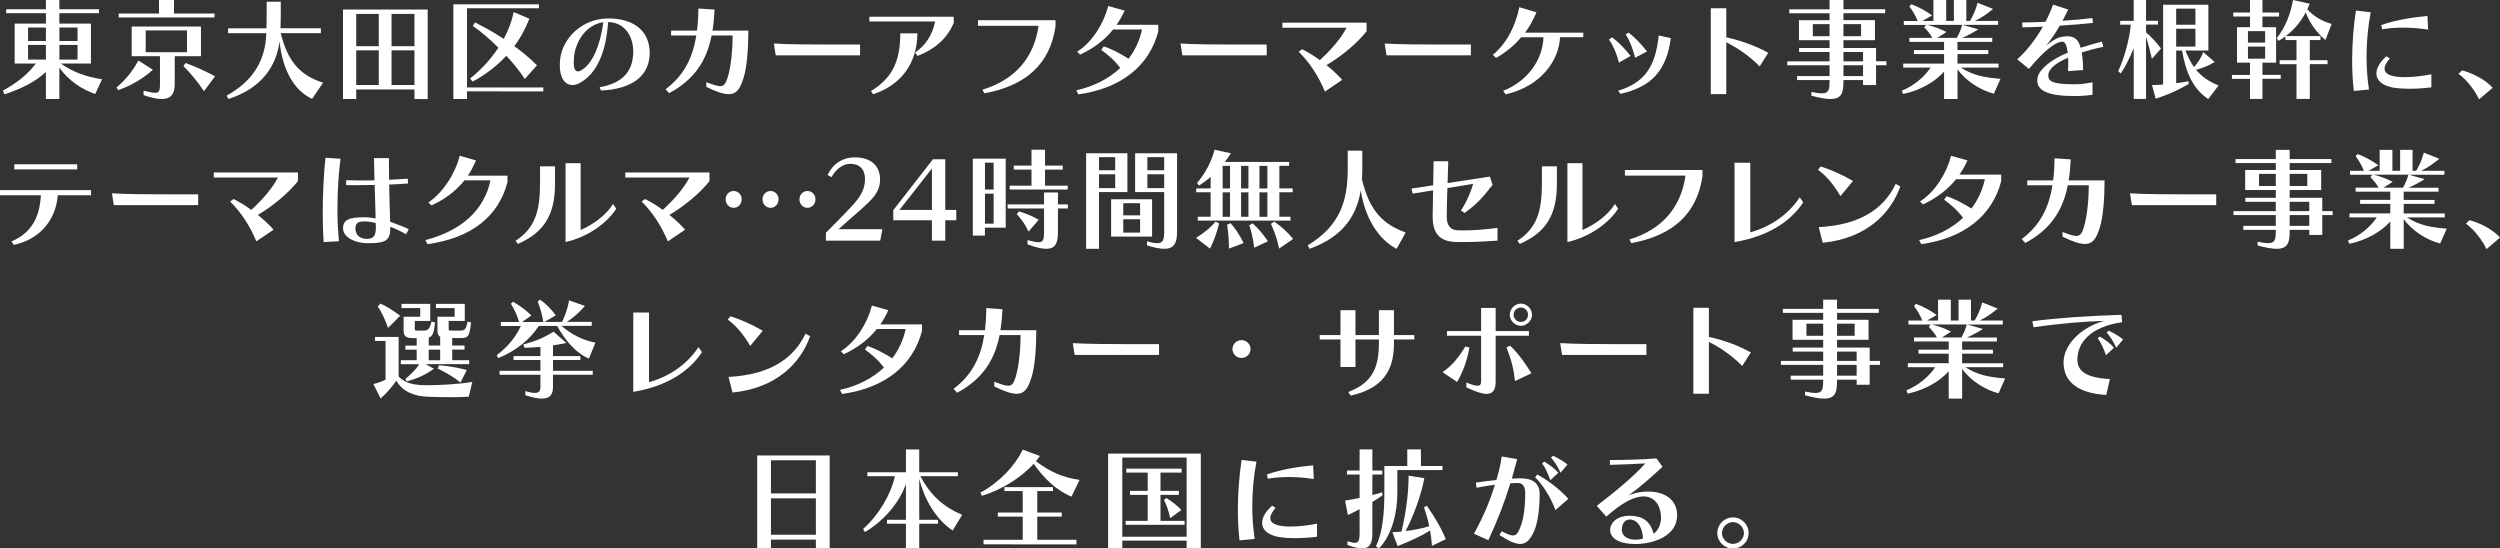 <?xml version="1.0" encoding="UTF-8"?> <svg xmlns="http://www.w3.org/2000/svg" id="_レイヤー_1" data-name="レイヤー 1" viewBox="0 0 567.43 124.49"><rect x="0" y="0" width="567.43" height="124.49" fill="#333333" stroke="none"/><defs><style> .cls-1 { fill: #fff; } </style></defs><path class="cls-1" d="M21.62,21.34c-3.25-1.12-6.07-3.12-8.15-5.97v7.1h-3.05v-6.12c-2.45,2.2-5.22,3.65-9.4,5.07l-.35-.85c3.5-1.97,5.5-3.6,7.47-6.15H3.33V5.35h7.1v-2.35H1.4v-.9h9.02V0h3.05v2.1h9v.9h-9v2.35h7.17v9.07h-6.85c2.95,2.05,5.87,3.02,9.37,3.57l-1.55,3.35ZM10.42,6.25h-4.05v3.05h4.05v-3.05ZM10.42,10.2h-4.05v3.32h4.05v-3.32ZM17.6,6.25h-4.12v3.05h4.12v-3.05ZM17.6,10.2h-4.12v3.32h4.12v-3.32Z"></path><path class="cls-1" d="M26.44,19.85c2.12-1.77,3.72-3.8,4.97-6.12l3.28,2.1c-2.17,2-5.15,3.72-7.87,4.62l-.38-.6ZM26.94,3.97v-.9h9.15V0h3.4v3.07h9.2v.9h-21.74ZM39.66,12.75v6.3c0,2.12-.72,3.42-2.95,3.42-1.02,0-2.37-.27-4.12-.88v-1.02c1.22.3,2.05.5,2.6.5,1.05,0,1.12-.65,1.12-2.17v-6.15h-6.42v-6.72h15.72v6.72h-5.95ZM42.44,6.9h-9.37v4.95h9.37v-4.95ZM46.29,20.7c-1.3-2-3-4.05-4.65-5.7l.48-.7c2.37.87,4.62,1.9,6.7,3.02l-2.52,3.37Z"></path><path class="cls-1" d="M70.82,22.44c-4.2-1.97-6.7-6.72-7.37-13.02-.7,5.37-3.85,10.55-11.6,13.05l-.4-.77c6.47-3.57,8.8-8.47,9-14.17h-8.67v-1.1h8.7c.02-.77.05-2.3.05-4.42V.4h3.2v1.52c0,2.15-.02,3.72-.07,4.5h9.17v1.1h-9.12c1.6,6.45,4.42,9.6,9.62,11.25l-2.5,3.67Z"></path><path class="cls-1" d="M94.07,22.47v-2.17h-13.22v2.17h-3V2.17h19.22v20.32l-3-.02ZM85.97,3.17h-5.12v7.32h5.12V3.17ZM85.97,11.42h-5.12v7.87h5.12v-7.87ZM94.07,3.17h-5.2v7.32h5.2V3.17ZM94.07,11.42h-5.2v7.87h5.2v-7.87Z"></path><path class="cls-1" d="M106,20.72v1.75h-3.1V.98h19.42v.9h-16.32v17.97h17.32v.9l-17.32-.02ZM119.12,17.92c-1.22-1.85-2.77-3.75-4.2-5.25-2.17,2.32-4.85,4.37-7.65,5.85l-.58-.7c2.37-1.85,4.75-4.4,6.42-7-1.87-1.88-3.92-3.67-5.8-4.92l.5-.8c1.95.95,4.5,2.37,6.52,3.72,1.05-1.9,1.77-3.82,2.27-6.07l3.55,1.5c-.82,2.07-1.92,4.25-3.42,6.22,1.7,1.22,3.72,2.9,5.15,4.35l-2.77,3.1Z"></path><path class="cls-1" d="M136.1,19.8c5.07-.88,7.37-3.45,7.6-7.42,0-.2.03-.4.03-.6,0-4.3-2.6-6.77-5.7-6.77-.5,6.85-2.47,11.42-6.17,13.67-.67.43-1.35.62-1.95.62-1.62,0-2.85-1.5-2.85-4.47,0-.45.03-.92.08-1.42.52-4.7,4.97-9.22,10.92-9.22s9.4,2.97,9.4,7.82c0,.18-.02.38-.02.58-.28,4.87-4.27,7.67-11.05,7.95l-.27-.72ZM130.3,12.87c-.05.5-.08.95-.08,1.32,0,1.4.35,2.02.95,2.02.3,0,.65-.17,1.07-.45,2.22-1.52,3.95-5.2,4.7-10.72-3.95.57-6.27,4.35-6.65,7.82Z"></path><path class="cls-1" d="M160.33,18.65c1.5.57,2.45.9,3.12.9.92,0,1.3-.62,1.72-2,.8-2.55,1.12-6.72,1.12-9.5h-4.77c-1.1,5.6-3.8,9.97-9.65,13.1l-.8-.9c4.25-3.15,6.2-7.3,6.97-12.2h-5.72v-1.1h5.87c.23-1.6.3-3.27.33-5.02l3.67.25c-.08,1.67-.23,3.27-.48,4.77h8.15c0,4.07-.33,8.35-1.1,10.75-.75,2.3-1.45,3.67-3.37,3.67-1.18,0-2.78-.52-5.07-1.65v-1.07Z"></path><path class="cls-1" d="M176.07,12.55l-.43-2.67c3.22.2,8.27.23,13,.23h6.57v2.45h-19.14Z"></path><path class="cls-1" d="M207.69,11.92c2.38-1.57,4-4.1,4.55-7.05h-14.92v-1.07h19.15l.02,1.35c-1.55,3.67-4.3,6-8.22,7.55l-.57-.77ZM197.67,20.67c4.95-2.97,6.67-6.95,6.67-13.1h3.88c-.03,6.67-3.6,11.72-10.05,13.82l-.5-.73Z"></path><path class="cls-1" d="M223,20.35c7.42-2.27,11.7-7.25,12.72-14.5h-13.75v-1.27h17.6v1.45c-1.25,8.42-6.6,13.4-16.15,15.15l-.43-.82Z"></path><path class="cls-1" d="M262.9,7.1c-2.02,7.85-8.42,12.97-18.14,14.32l-.47-.92c4.12-.92,7.47-2.72,9.97-5.07-1.3-1.75-2.87-3.07-4.3-4.1l.55-.8c1.95.62,3.77,1.65,5.65,2.8,1.5-1.97,2.53-4.22,3.05-6.65h-6.55c-1.85,2.32-4.45,4.32-7.5,5.72l-.67-.67c3.52-2.27,6.02-6.42,7.05-10.37l3.72,1.05c-.55,1.2-1.08,2.15-1.83,3.22h9.47v1.48Z"></path><path class="cls-1" d="M268.36,12.55l-.42-2.67c3.22.2,8.27.23,13,.23h6.57v2.45h-19.15Z"></path><path class="cls-1" d="M300.72,20.79c-1.5-3.6-3.42-6.52-5.95-9.05l.78-.57c1.35.67,2.72,1.52,4.02,2.47,2.6-2.37,4.82-4.95,6.05-7.35h-14.55v-1.15h19.1v1.97c-2.27,2.85-5.75,5.7-9.1,7.67,1.35,1.07,2.57,2.22,3.57,3.35l-3.92,2.65Z"></path><path class="cls-1" d="M314.7,12.55l-.42-2.67c3.22.2,8.27.23,13,.23h6.57v2.45h-19.15Z"></path><path class="cls-1" d="M354.08,8.45c-.2,5.15-4.22,11.12-12.35,12.97l-.55-.8c5.37-2.15,8.95-6.8,9.15-12.17h-5.07c-1.57,1.87-3.3,3.32-5.7,4.7l-.72-.72c3.2-2.6,5.17-6.67,6-10.8l3.9,1.17c-.75,1.67-1.55,3.25-2.6,4.62h13.22v1.02h-5.27Z"></path><path class="cls-1" d="M367.46,14.22c-.52-2.1-1.3-3.85-2.25-5.25l.67-.5c1.72,1.27,2.82,2.52,4.22,4.22l-2.65,1.52ZM367.26,20.6c5.9-1.8,8.5-5.37,9.22-12.55l2.75.6c-.97,7.45-4.45,11.07-11.42,12.65l-.55-.7ZM371.13,13.1c-.55-2.1-1.2-3.87-2.15-5.27l.65-.45c1.7,1.32,2.85,2.62,4.2,4.3l-2.7,1.42Z"></path><path class="cls-1" d="M399.39,15.07c-2.42-2.47-5.17-4.27-7.57-5.47v11.77h-3.52V1.87h3.52v6.6c3.37.77,6.32,1.77,9.52,3.52l-1.95,3.07Z"></path><path class="cls-1" d="M422.86,19.32v-1.15h-4.45v.25c0,2.52-.32,4.05-2.95,4.05-1.05,0-2.45-.25-4.32-.75v-.85c1.02.2,1.77.32,2.37.32,1.55,0,1.75-.8,1.75-2.77v-.25h-7.37v-.9h7.37v-2.45h-9.6v-.9h9.6v-2.12h-6.92v-.9h6.92v-1.77h-6.95v-4.55h6.95v-1.57h-9.15v-.9h9.15V0h3.15v2.1h9.47v.9h-9.47v1.57h7.15v4.55h-7.15v1.77h7.4v3.02h2.35v.9h-2.35v4.5h-2.95ZM415.26,5.47h-3.8v2.75h3.8v-2.75ZM422.41,5.47h-4v2.75h4v-2.75ZM422.86,11.8h-4.45v2.12h4.45v-2.12ZM422.86,14.82h-4.45v2.45h4.45v-2.45Z"></path><path class="cls-1" d="M452.57,21.27c-2.97-.75-6.4-2.87-8.27-5.55v6.75h-3.05v-6.2c-2.07,2.32-5.47,4.27-9.3,5.07l-.3-.75c2.72-1.1,5.07-3.07,6.55-5.25h-6.22v-.9h9.27v-2.17h-6.85v-.9h6.85v-1.87h-7.87v-.9h5.2c-.45-.85-1.08-1.6-1.85-2.42l.45-.52h-5.07v-.9h3.15c-.42-1.1-1.2-2.42-1.88-3.3l.43-.5c1.65.6,3.4,1.57,4.72,2.55l-2.2,1.25h2.5V0h2.9v4.75h1.75V0h2.82v4.75h.83c.77-1.3,1.32-2.55,1.72-4.12l3.52,1.4c-1.33,1.1-2.7,2.07-4.12,2.72h5.27v.9h-8.05l3.55,1c-1.12.73-2.5,1.47-3.65,1.95h6.82v.9h-7.9v1.87h7v.9h-7v2.17h9.32v.9h-8.57c2.87,1.82,5.4,2.25,9.02,2.55l-1.5,3.37ZM437.43,5.65c1.7.42,2.97.92,4.37,1.62l-2.08,1.32h4.42c.55-.97.95-1.92,1.22-2.95h-7.95Z"></path><path class="cls-1" d="M474.98,21.5c-1.38.2-2.5.3-4.22.3-6.1,0-8.35-1.32-8.35-3.5,0-.27.05-.55.1-.83.38-1.77,3.17-4.05,6.82-5.52-.28-1.82-.62-2.5-1.3-2.5-.08,0-.15,0-.22.02-1.5.27-3.92,2.1-7.3,6.17l-2.65-2.17c2.05-1.82,4.15-4.47,5.82-7.42-1.9.1-3.57.15-4.65.15l-.05-1.1h.47c1.17,0,2.9-.08,4.82-.15.67-1.27,1.25-2.57,1.72-3.9l3.45,1.12c-.45.9-.88,1.75-1.3,2.55,2.57-.18,5.07-.4,6.77-.62l.12,1.1c-1.92.23-4.75.45-7.52.62-.95,1.65-1.92,3.12-3.1,4.55,1.15-1,2.38-1.77,3.38-1.97.52-.1,1.02-.17,1.45-.17,1.6,0,2.55.77,3,2.62,1.35-.43,3.27-1,4.82-1.42l.35,1.2c-1.65.32-3.57.85-4.9,1.27.15,1.07.3,2.27.3,4l-3.42.25c.02-.72.05-1.35.05-1.92,0-.4-.03-.77-.03-1.12-2.75,1.12-4.5,2.57-4.5,4,0,1.27.8,2.02,5.77,2.02,1.62,0,2.75-.15,4.27-.45v2.82Z"></path><path class="cls-1" d="M484.3,22.47v-11.55c-.88,2.15-1.9,4.25-2.95,5.75l-.58-.5c1.4-3,2.55-7.22,2.87-10.57h-2.42v-.87h3.07V0h2.8v4.72h2.72v.87h-2.72v1.75c1.17,1.02,2.33,2.22,3.4,3.67l-2.07,2.35c-.45-2.02-.85-3.57-1.33-4.95v14.05h-2.8ZM501.23,22.49c-3.52-2.3-5.15-6.17-5.95-11.02h-1.35v7.42c.9-.12,1.8-.25,2.77-.45l.08.62c-2.5,1.47-4.75,2.45-7.5,3.35l-.83-3.1c.88,0,1.7-.07,2.52-.12V1.07h10.27v10.4h-5.22c.58,1.45,1.2,2.67,1.95,3.75.95-1.02,1.62-2.15,2.12-3.4l2.57,2.25c-1.32.85-2.75,1.37-4.22,1.77,1.3,1.55,2.92,2.7,5.12,3.55l-2.35,3.1ZM498.3,1.97h-4.37v3.65h4.37V1.97ZM498.3,6.52h-4.37v4.05h4.37v-4.05Z"></path><path class="cls-1" d="M510.69,22.47v-4.57h-4.1v-.9h4.1v-2.77h-2.95V6.17h2.95v-2.42h-3.8v-.9h3.8V0h2.82v2.85h3.77v.9h-3.77v2.42h3.1v8.05h-3.1v2.77h4.15v.9h-4.15v4.57h-2.82ZM514.12,7.07h-3.9v2.6h3.9v-2.6ZM514.12,10.57h-3.9v2.75h3.9v-2.75ZM521.24,22.47v-7.9h-3.82v-.9h3.82v-4.57h-2.52v-.85c-.48.38-1,.73-1.55,1.02l-.42-.6c2-2.5,3.17-5.6,3.7-8.67l3.8.85c-.17.42-.35.85-.55,1.27,1.6,1.72,3.2,2.6,5.52,3.32l-1.42,3.65c-2.17-1.88-3.57-3.92-4.47-6.27-1.12,2.12-2.6,3.92-4.52,5.37h7.87v.9h-2.42v4.57h4.02v.9h-4.02v7.9h-3Z"></path><path class="cls-1" d="M534.25,20.65c-.25-2.12-.38-4.47-.38-6.9,0-3.75.3-7.7.85-11.35l3.37.38c-.62,3.17-.95,6.72-.95,10.17,0,2.55.2,5.07.55,7.37l-3.45.32ZM551.85,19.82c-1.55.2-3.25.32-4.95.32-.72,0-1.42-.02-2.15-.07-3.75-.23-5.37-1.67-5.37-3.4,0-1.25.83-2.65,2.27-3.9l.78.5c-.78.87-1.2,1.67-1.2,2.32,0,1.05,1.08,1.75,3.62,1.9.33.02.65.02.98.02,2.02,0,4.27-.3,6.02-.65v2.95ZM551.1,6.72c-1.97-.3-3.85-.45-5.62-.45-1.67,0-3.27.12-4.82.38l-.17-.97c3.17-1.1,6.7-1.7,10.47-2.07l.15,3.12Z"></path><path class="cls-1" d="M562.68,22.54c-.82-1.8-2.77-4.47-4.67-5.77l.83-.8c2.9.8,5.52,2.37,6.92,3.95l-3.07,2.62Z"></path><path class="cls-1" d="M13.1,44.32c-.28,4.6-3.17,9.77-9.95,11.27l-.55-.8c4.85-2.02,6.45-5.95,6.67-10.47H0v-1.17h20.67v1.17h-7.57ZM3.25,38.45v-1.17h14.27v1.17H3.25Z"></path><path class="cls-1" d="M25.83,46.55l-.42-2.67c3.22.2,8.27.23,13,.23h6.57v2.45h-19.15Z"></path><path class="cls-1" d="M58.19,54.79c-1.5-3.6-3.42-6.52-5.95-9.05l.77-.57c1.35.67,2.72,1.52,4.02,2.47,2.6-2.37,4.82-4.95,6.05-7.35h-14.55v-1.15h19.09v1.97c-2.27,2.85-5.75,5.7-9.1,7.67,1.35,1.07,2.57,2.22,3.57,3.35l-3.92,2.65Z"></path><path class="cls-1" d="M73.45,54.94c-.12-1.9-.2-4.1-.2-6.42,0-4.25.22-8.85.62-12.72l3.42.23c-.45,3.42-.7,7.45-.7,11.3,0,2.65.12,5.22.35,7.42l-3.5.2ZM92.15,53.17c-.97-.6-2.37-1.25-3.57-1.7v.38c0,2.7-1.07,3.35-4.85,3.35h-.42c-2.72-.02-5.45-1.35-5.45-3.37s1.53-2.52,4.9-2.52c.83,0,1.58.12,2.5.27l-.22-7.6c-1.35.02-2.8.05-4.07.05-.92,0-1.75-.02-2.4-.02v-1.1c.9.02,2.15.05,3.5.05.97,0,1.97-.02,2.92-.02-.05-1.97-.08-3.15-.1-5.05h3.38c0,1.92.02,3.05.05,4.92,1.52-.07,2.9-.15,4.22-.25l.1,1.08c-1.35.1-2.75.2-4.3.25.05,2.82.12,5.62.22,8.45,1.35.5,2.95,1.05,4.22,1.67l-.62,1.17ZM85.32,51.55l-.05-.95c-.88-.2-1.72-.35-2.52-.35-1.1,0-2.08.15-2.08,1.57s.9,2.4,2.62,2.4c1.45,0,2.02-.72,2.02-2.45v-.23Z"></path><path class="cls-1" d="M115.18,41.35c-2.05,7.87-8.3,12.7-18.15,14.07l-.47-.92c8.37-2.2,13.35-6.92,14.77-13.57h-5.9c-2,2.47-4.47,4.32-7.5,5.7l-.7-.67c3.4-2.27,6.2-6.8,7.1-10.6l3.7,1.05c-.53,1.2-1.05,2.35-1.85,3.47h9v1.47Z"></path><path class="cls-1" d="M117.02,54.65c4.38-2.85,5.55-6.65,5.55-12.97v-3.92h3.4v4c0,7.02-2.5,11.02-8.42,13.6l-.53-.7ZM139.87,47.37c-1.92,3.05-6.2,6.37-11.5,7.57v-17.9h3.42v15.17c2.72-1.2,5.67-3.22,7.37-5.92l.7,1.07Z"></path><path class="cls-1" d="M151.58,54.79c-1.5-3.6-3.42-6.52-5.95-9.05l.78-.57c1.35.67,2.72,1.52,4.02,2.47,2.6-2.37,4.82-4.95,6.05-7.35h-14.55v-1.15h19.1v1.97c-2.27,2.85-5.75,5.7-9.1,7.67,1.35,1.07,2.57,2.22,3.57,3.35l-3.92,2.65Z"></path><path class="cls-1" d="M164.7,45.25c0-1.07.8-1.9,1.82-1.9s1.82.83,1.82,1.9-.8,1.92-1.82,1.92-1.82-.85-1.82-1.92ZM173.07,45.25c0-1.07.8-1.9,1.82-1.9s1.82.83,1.82,1.9-.8,1.92-1.82,1.92-1.82-.85-1.82-1.92ZM181.45,45.25c0-1.07.8-1.9,1.82-1.9s1.82.83,1.82,1.9-.8,1.92-1.82,1.92-1.82-.85-1.82-1.92Z"></path><path class="cls-1" d="M187.46,54.62v-1.8c1.55-1.52,3.92-3.95,5.67-5.8,2.42-2.57,3.2-4.22,3.2-6.42s-1.25-3.42-3.38-3.42c-1.65,0-3.25,1.25-4.22,3.02l-.9-.48c1.2-2.55,3.4-4,6.2-4,3.92,0,5.72,2.17,5.72,5s-1.6,4.42-4.77,7.2c-1.23,1.07-3.53,3.07-4.65,4.1h9.95l-.5,2.6h-12.32Z"></path><path class="cls-1" d="M211.52,54.62v-4.62h-8.77v-2.3l9-11.55h2.8v11.5h2.5v2.35h-2.5v4.62h-3.02ZM211.52,38.25l-7.37,9.4h7.37v-9.4Z"></path><path class="cls-1" d="M223.55,51.67v1.8h-2.75v-17.45h7.47v15.65h-4.72ZM225.53,36.92h-1.97v6.1h1.97v-6.1ZM225.53,43.95h-1.97v6.82h1.97v-6.82ZM240.12,47.3v5.27c0,2.27-.35,3.9-2.65,3.9-1,0-2.38-.3-4.25-1v-.97c1.15.3,1.95.48,2.5.48,1.12,0,1.25-.7,1.25-2.4v-5.27h-8.27v-.92h8.27v-2.7h3.15v2.7h2.25v.92h-2.25ZM229.17,43.02v-.88h4.95v-3.65h-4.02v-.9h4.02v-3.6h3.07v3.6h4.02v.9h-4.02v3.65h5.15v.88h-13.17ZM233.45,52.55c-.8-1.72-1.62-2.77-2.67-3.95l.48-.62c1.62.48,3.02,1.05,4.5,1.9l-2.3,2.67Z"></path><path class="cls-1" d="M246.52,56.47v-21.69h9.37v8.82h-6.45v12.87h-2.92ZM253.12,35.67h-3.67v2.97h3.67v-2.97ZM253.12,39.55h-3.67v3.15h3.67v-3.15ZM252.19,53.7v-8.47h9.3v8.47h-9.3ZM258.77,46.12h-3.82v2.75h3.82v-2.75ZM258.77,49.77h-3.82v3.02h3.82v-3.02ZM264.24,43.6h-6.6v-8.82h9.52v17.82c0,2.55-.67,3.87-2.9,3.87-.97,0-2.25-.25-3.92-.77v-.92c1,.27,1.75.42,2.32.42,1.25,0,1.58-.72,1.58-2.6v-9ZM264.24,35.67h-3.82v2.97h3.82v-2.97ZM264.24,39.55h-3.82v3.15h3.82v-3.15Z"></path><path class="cls-1" d="M271.46,54c1.72-1.1,3.22-2.2,4.42-3.7l.82.42c-.5,2.05-1.25,4.1-2.05,5.72l-3.2-2.45ZM271.86,50.07v-.88h2.92v-5.55h-3.27v-.88h3.27v-2.62c-.92.83-1.72,1.42-2.67,1.97l-.4-.6c1.77-2,3.32-4.9,3.95-7.52l3.72.8c-.42.7-.87,1.32-1.4,1.97h14.62v.88h-2.22v5.12h3.02v.88h-3.02v5.55h2.53v.88h-21.04ZM279.18,37.65h-1.67v5.12h1.67v-5.12ZM279.18,43.65h-1.67v5.55h1.67v-5.55ZM278.93,56.42v-.35c0-1.75-.17-3.65-.42-5.07l.8-.35c1,1.12,2.12,2.77,2.95,4.52l-3.32,1.25ZM283.36,37.65h-1.67v5.12h1.67v-5.12ZM283.36,43.65h-1.67v5.55h1.67v-5.55ZM284.66,56.24c-.15-1.67-.62-3.72-1.12-5.1l.77-.45c1.12,1,2.42,2.47,3.47,4.07l-3.12,1.47ZM287.66,37.65h-1.8v5.12h1.8v-5.12ZM287.66,43.65h-1.8v5.55h1.8v-5.55ZM290.33,56.42c-.4-2.02-1.12-4.05-1.87-5.6l.75-.52c1.5,1.02,3.07,2.37,4.27,3.95l-3.15,2.17Z"></path><path class="cls-1" d="M317,56.49c-4.1-2.12-7.15-6.92-8.15-13.27-1.03,6.27-4.47,10.65-11.6,13.25l-.45-.77c7.35-4.47,9.1-10.07,9.1-17.4v-4.1h3.3v4.1c0,.82-.02,1.6-.08,2.37,1.72,7.32,4.95,10.3,9.92,12.1l-2.05,3.72Z"></path><path class="cls-1" d="M339.91,54.62c-1.97.15-5.27.32-7.97.32-.6,0-1.15,0-1.67-.02-4.25-.2-5.1-2.8-5.1-5.87,0-.05.05-2.9.1-5.85l-4.65.75-.25-1.15,4.92-.75c.05-2.87.1-5.55.1-5.45h3.32c-.03.8-.1,2.77-.15,4.95l9.6-1.47.62,1.87c-2.22,2.85-3.7,4.52-6.4,6.4l-.78-.6c1.25-1.87,2.15-3.9,2.77-6.02l-5.85.95c-.1,2.6-.15,5.3-.15,6.47,0,1.72.62,3.02,2.37,3.12.42.03.85.03,1.3.03,2.5,0,5.42-.23,7.85-.58v2.9Z"></path><path class="cls-1" d="M344.42,54.65c4.37-2.85,5.55-6.65,5.55-12.97v-3.92h3.4v4c0,7.02-2.5,11.02-8.42,13.6l-.52-.7ZM367.26,47.37c-1.92,3.05-6.2,6.37-11.5,7.57v-17.9h3.42v15.17c2.72-1.2,5.67-3.22,7.37-5.92l.7,1.07Z"></path><path class="cls-1" d="M369.84,54.35c7.42-2.27,11.7-7.25,12.72-14.5h-13.75v-1.27h17.6v1.45c-1.25,8.42-6.6,13.4-16.15,15.15l-.42-.82Z"></path><path class="cls-1" d="M409.29,45.92c-2.87,4.32-7.85,7.72-15.6,9.02v-18h3.57v15.8c4.37-1.22,8.52-3.85,11.22-7.95l.8,1.12Z"></path><path class="cls-1" d="M417.73,44.52c-1.47-2.55-3.25-4.67-5.1-5.97l.62-.77c2.32.75,4.9,1.87,7.32,3.3l-2.85,3.45ZM431.32,42.3c-2.2,6.25-7.8,11.82-17.62,12.8l-.9-3.55c9.5-.48,14.82-4.25,17.47-9.82l1.05.58Z"></path><path class="cls-1" d="M454.22,41.1c-2.02,7.85-8.42,12.97-18.15,14.32l-.48-.92c4.12-.92,7.47-2.72,9.97-5.07-1.3-1.75-2.87-3.07-4.3-4.1l.55-.8c1.95.62,3.77,1.65,5.65,2.8,1.5-1.97,2.52-4.22,3.05-6.65h-6.55c-1.85,2.32-4.45,4.32-7.5,5.72l-.67-.67c3.52-2.27,6.02-6.42,7.05-10.37l3.72,1.05c-.55,1.2-1.08,2.15-1.82,3.22h9.47v1.48Z"></path><path class="cls-1" d="M468.14,52.65c1.5.57,2.45.9,3.12.9.92,0,1.3-.62,1.72-2,.8-2.55,1.12-6.72,1.12-9.5h-4.77c-1.1,5.6-3.8,9.97-9.65,13.1l-.8-.9c4.25-3.15,6.2-7.3,6.97-12.2h-5.72v-1.1h5.87c.22-1.6.3-3.27.33-5.02l3.67.25c-.08,1.67-.22,3.27-.47,4.77h8.15c0,4.07-.32,8.35-1.1,10.75-.75,2.3-1.45,3.67-3.37,3.67-1.17,0-2.77-.52-5.07-1.65v-1.07Z"></path><path class="cls-1" d="M483.87,46.55l-.42-2.67c3.22.2,8.27.23,13,.23h6.57v2.45h-19.15Z"></path><path class="cls-1" d="M524.14,53.32v-1.15h-4.45v.25c0,2.52-.33,4.05-2.95,4.05-1.05,0-2.45-.25-4.32-.75v-.85c1.02.2,1.77.32,2.37.32,1.55,0,1.75-.8,1.75-2.77v-.25h-7.37v-.9h7.37v-2.45h-9.6v-.9h9.6v-2.12h-6.92v-.9h6.92v-1.77h-6.95v-4.55h6.95v-1.57h-9.15v-.9h9.15v-2.1h3.15v2.1h9.47v.9h-9.47v1.57h7.15v4.55h-7.15v1.77h7.4v3.02h2.35v.9h-2.35v4.5h-2.95ZM516.54,39.47h-3.8v2.75h3.8v-2.75ZM523.69,39.47h-4v2.75h4v-2.75ZM524.14,45.8h-4.45v2.12h4.45v-2.12ZM524.14,48.82h-4.45v2.45h4.45v-2.45Z"></path><path class="cls-1" d="M553.85,55.27c-2.97-.75-6.4-2.87-8.27-5.55v6.75h-3.05v-6.2c-2.07,2.32-5.47,4.27-9.3,5.07l-.3-.75c2.72-1.1,5.07-3.07,6.55-5.25h-6.22v-.9h9.27v-2.17h-6.85v-.9h6.85v-1.87h-7.87v-.9h5.2c-.45-.85-1.08-1.6-1.85-2.42l.45-.52h-5.07v-.9h3.15c-.42-1.1-1.2-2.42-1.88-3.3l.43-.5c1.65.6,3.4,1.57,4.72,2.55l-2.2,1.25h2.5v-4.75h2.9v4.75h1.75v-4.75h2.82v4.75h.83c.77-1.3,1.32-2.55,1.72-4.12l3.52,1.4c-1.33,1.1-2.7,2.07-4.12,2.72h5.27v.9h-8.05l3.55,1c-1.12.73-2.5,1.47-3.65,1.95h6.82v.9h-7.9v1.87h7v.9h-7v2.17h9.32v.9h-8.57c2.87,1.82,5.4,2.25,9.02,2.55l-1.5,3.37ZM538.71,39.65c1.7.42,2.97.92,4.37,1.62l-2.08,1.32h4.42c.55-.97.95-1.92,1.22-2.95h-7.95Z"></path><path class="cls-1" d="M564.36,56.54c-.82-1.8-2.77-4.47-4.67-5.77l.83-.8c2.9.8,5.52,2.37,6.92,3.95l-3.07,2.62Z"></path><path class="cls-1" d="M106.41,90.04c-1.03.07-2.35.12-3.85.12-1.65,0-3.52-.05-5.55-.12-2.65-.1-5.6-.98-7.05-3.65-.9,1.35-2.1,2.7-3.57,4.07l-1.65-3.3c1.5-.3,2.77-1,2.77-1v-8.77h-2.4v-.92h5.37v9c1.58,1.57,3.52,1.97,6.52,1.97,2.62,0,7.37-.25,10.2-.75l-.8,3.35ZM88.08,74.45c-.62-1.8-1.43-3.55-2.33-4.9l.6-.65c1.6.75,3.02,1.65,4.47,2.77l-2.75,2.77ZM96.66,82.67l1.82,1.02c-1.9,1.4-3.92,2.3-6.2,2.87l-.27-.55c1.37-1.15,2.42-2.15,3.12-3.35h-4.15v-.9h3.6v-2.4h-2.57v-.92h2.57v-1.7h-1c-1.25,0-1.97-.35-1.97-1.7v-3.15h3.77v-1.97h-4.25v-.95h6.52v3.87h-3.5v1.87c0,.27.05.32.48.32h1.45c1.12,0,1.4-.35,1.9-2.07l.78.25c-.28,2.35-.58,3.17-1.45,3.42v1.8h2.6v-1.97c-.4-.25-.62-.7-.62-1.42v-3.15h3.9v-1.97h-4.25v-.95h6.55v3.87h-3.65v1.87c0,.27.05.32.5.32h2.17c1,0,1.3-.32,1.62-2.07l.8.25c-.4,3.17-.62,3.52-2.37,3.52h-1.92v1.7h2.8v.92h-2.8v2.4h3.85v.9h-9.82ZM99.91,79.37h-2.6v2.4h2.6v-2.4ZM104.53,86.82c-1.77-1.4-3.45-2.32-5.22-3.2l.38-.73c2.1.2,4.12.52,6.25,1.1l-1.4,2.82Z"></path><path class="cls-1" d="M133.66,81.4c-3.45-1.55-5.7-4.72-7.2-7.42h-4.17c-2.02,3.12-5.22,5.7-9.22,7.3l-.32-.67c2.67-2.02,4.4-4.27,5.47-6.62h-4.55v-.9h4.15c-.4-1.4-1-2.77-1.87-4.15l.5-.45c1.77,1.02,2.97,1.95,4.15,3.12l-2.1,1.47h4.82c-.3-1.8-.62-2.85-1.28-4.65l.55-.43c1.57,1.17,2.52,2.22,3.57,3.57l-2.57,1.5h3.97s1.2-2.32,1.6-4.9l3.6,1.27c-2.07,2.4-4.1,3.62-4.1,3.62h5.65v.9h-6.87c2.25,1.95,4.75,3.22,7.7,3.82l-1.47,3.6ZM125.51,85.05v2.75c0,1.55-.5,2.67-2.5,2.67-.92,0-2.15-.23-3.77-.77v-.92c.95.27,1.65.4,2.15.4,1.02,0,1.27-.52,1.27-1.37v-2.75h-9.27v-.9h9.27v-2.45h-6.1v-.9h6.1v-2.07c-1.15.1-2.35.15-3.62.2l-.25-.75c2.92-.8,4.8-1.6,6.85-2.92l2.9,2.57c-1.05.23-2.05.4-3.02.55v2.42h6.2v.9h-6.2v2.45h9.02v.9h-9.02Z"></path><path class="cls-1" d="M159.34,79.92c-2.87,4.32-7.85,7.72-15.6,9.02v-18h3.57v15.8c4.38-1.22,8.52-3.85,11.22-7.95l.8,1.12Z"></path><path class="cls-1" d="M170.28,78.52c-1.47-2.55-3.25-4.67-5.1-5.97l.62-.77c2.33.75,4.9,1.87,7.32,3.3l-2.85,3.45ZM183.88,76.3c-2.2,6.25-7.8,11.82-17.62,12.8l-.9-3.55c9.5-.48,14.82-4.25,17.47-9.82l1.05.58Z"></path><path class="cls-1" d="M209.27,75.1c-2.03,7.85-8.42,12.97-18.15,14.32l-.47-.92c4.12-.92,7.47-2.72,9.97-5.07-1.3-1.75-2.87-3.07-4.3-4.1l.55-.8c1.95.62,3.77,1.65,5.65,2.8,1.5-1.97,2.52-4.22,3.05-6.65h-6.55c-1.85,2.32-4.45,4.32-7.5,5.72l-.67-.67c3.52-2.27,6.02-6.42,7.05-10.37l3.72,1.05c-.55,1.2-1.07,2.15-1.82,3.22h9.47v1.48Z"></path><path class="cls-1" d="M225.69,86.65c1.5.57,2.45.9,3.12.9.93,0,1.3-.62,1.72-2,.8-2.55,1.12-6.72,1.12-9.5h-4.77c-1.1,5.6-3.8,9.97-9.65,13.1l-.8-.9c4.25-3.15,6.2-7.3,6.97-12.2h-5.72v-1.1h5.87c.22-1.6.3-3.27.32-5.02l3.67.25c-.08,1.67-.23,3.27-.48,4.77h8.15c0,4.07-.32,8.35-1.1,10.75-.75,2.3-1.45,3.67-3.37,3.67-1.17,0-2.77-.52-5.07-1.65v-1.07Z"></path><path class="cls-1" d="M243.92,80.55l-.42-2.67c3.22.2,8.27.23,13,.23h6.57v2.45h-19.15Z"></path><path class="cls-1" d="M281.79,81.25c-1.1,0-2.05-.9-2.05-2,0-1.17.95-2.05,2.05-2.05s2.05.88,2.05,2.05c0,1.1-.95,2-2.05,2Z"></path><path class="cls-1" d="M316.39,77.05v.77c0,4.75-1.25,10.1-9.82,11.97l-.55-.82c5.55-2.12,6.95-5.6,6.95-11.15v-.77h-5.32v6.25h-3.4v-6.25h-4.72v-1h4.72v-5.65h3.4v5.65h5.32v-5.65h3.42v5.65h4.62v1h-4.62Z"></path><path class="cls-1" d="M327.43,84.47c2.25-1.57,3.72-3.45,5.15-5.82l.95.23c-.6,3.07-1.42,5.47-2.82,7.82l-3.27-2.22ZM339.47,76.2v10.4c0,1.97-.67,2.8-2.05,2.8-1.1,0-2.62-.55-4.6-1.47v-1.1c1.25.5,2.05.72,2.55.72.62,0,.8-.38.8-1.07v-10.27h-7.75v-1.07h7.75v-5.25h3.3v5.25h7.55v1.07h-7.55ZM343.87,86.5c-.3-2.77-.87-4.97-1.95-7.65l.85-.38c2.02,1.97,3.5,4.12,4.82,6.25l-3.72,1.77ZM345.2,73.95c-1.35,0-2.52-1.17-2.52-2.52s1.17-2.52,2.52-2.52,2.52,1.17,2.52,2.52-1.17,2.52-2.52,2.52ZM346.82,71.42c0-.9-.73-1.62-1.62-1.62s-1.65.72-1.65,1.62.72,1.65,1.65,1.65,1.62-.72,1.62-1.65Z"></path><path class="cls-1" d="M354.54,80.55l-.42-2.67c3.22.2,8.27.23,13,.23h6.57v2.45h-19.15Z"></path><path class="cls-1" d="M395.44,83.07c-2.42-2.47-5.17-4.27-7.57-5.47v11.77h-3.52v-19.5h3.52v6.6c3.37.77,6.32,1.77,9.52,3.52l-1.95,3.07Z"></path><path class="cls-1" d="M421.41,87.32v-1.15h-4.45v.25c0,2.52-.32,4.05-2.95,4.05-1.05,0-2.45-.25-4.32-.75v-.85c1.02.2,1.77.32,2.37.32,1.55,0,1.75-.8,1.75-2.77v-.25h-7.37v-.9h7.37v-2.45h-9.6v-.9h9.6v-2.12h-6.92v-.9h6.92v-1.77h-6.95v-4.55h6.95v-1.57h-9.15v-.9h9.15v-2.1h3.15v2.1h9.47v.9h-9.47v1.57h7.15v4.55h-7.15v1.77h7.4v3.02h2.35v.9h-2.35v4.5h-2.95ZM413.81,73.47h-3.8v2.75h3.8v-2.75ZM420.96,73.47h-4v2.75h4v-2.75ZM421.41,79.8h-4.45v2.12h4.45v-2.12ZM421.41,82.82h-4.45v2.45h4.45v-2.45Z"></path><path class="cls-1" d="M453.62,89.27c-2.97-.75-6.4-2.87-8.27-5.55v6.75h-3.05v-6.2c-2.07,2.32-5.47,4.27-9.3,5.07l-.3-.75c2.72-1.1,5.07-3.07,6.55-5.25h-6.22v-.9h9.27v-2.17h-6.85v-.9h6.85v-1.87h-7.87v-.9h5.2c-.45-.85-1.08-1.6-1.85-2.42l.45-.52h-5.07v-.9h3.15c-.42-1.1-1.2-2.42-1.88-3.3l.43-.5c1.65.6,3.4,1.57,4.72,2.55l-2.2,1.25h2.5v-4.75h2.9v4.75h1.75v-4.75h2.82v4.75h.83c.77-1.3,1.32-2.55,1.72-4.12l3.52,1.4c-1.33,1.1-2.7,2.07-4.12,2.72h5.27v.9h-8.05l3.55,1c-1.12.73-2.5,1.47-3.65,1.95h6.82v.9h-7.9v1.87h7v.9h-7v2.17h9.32v.9h-8.57c2.87,1.82,5.4,2.25,9.02,2.55l-1.5,3.37ZM438.48,73.65c1.7.42,2.97.92,4.37,1.62l-2.08,1.32h4.42c.55-.97.95-1.92,1.22-2.95h-7.95Z"></path><path class="cls-1" d="M478.07,89.65c-6.97-.45-9.7-3.35-9.7-7.42s4.17-8.07,9.27-9.4c-4.2.1-10.37.6-16.07,1.45l-.3-1.37c5.7-.75,12.6-1.22,20.24-1.45l.15,1.67c-7.32,1.05-10.15,4.77-10.15,8.45,0,2.67,1.92,4.12,7.37,4.47l-.82,3.6ZM477.99,80.62c-.55-1.62-1.15-2.92-1.85-3.82l.45-.42c1.23.75,2.35,1.5,3.22,2.55l-1.82,1.7ZM480.32,78.92c-.65-1.42-1.35-2.55-2.15-3.42l.45-.45c1.07.55,2.17,1.1,3.27,2l-1.57,1.87Z"></path><path class="cls-1" d="M185.18,124.47v-2h-10.2v2h-3.12v-21.09h16.45v21.12l-3.12-.02ZM185.18,104.47h-10.2v7.52h10.2v-7.52ZM185.18,113.1h-10.2v8.27h10.2v-8.27Z"></path><path class="cls-1" d="M216.21,120.4c-3.85-2.6-6.35-7-7.57-11.67v9.25h4.27v.9h-4.27v5.6h-3.02v-5.6h-4.3v-.9h4.3v-8.12c-1.52,4.32-5.12,8.45-9.3,10.9l-.42-.7c3.5-3.1,6.27-7.72,7.22-11.97h-6.25v-.9h8.75v-5.17h3.02v5.17h8.77v.9h-8.52c2.27,4.2,5.02,6.85,9.5,8.77l-2.17,3.55Z"></path><path class="cls-1" d="M243.2,112.72c-3.47-1.42-6.32-4.22-8.57-7.45-2.97,3.22-7.2,5.85-11.77,7.27l-.33-.72c4.4-2.42,7.87-6.12,9.6-9.77l3.9,1.45c-.28.4-.6.8-.9,1.17,3.17,2.45,6.1,3.7,9.9,4.25l-1.83,3.8ZM223.23,123.54v-1.02h8.9v-5.27h-5.65v-.92h5.65v-4.87h-4.15v-.9h11.02v.9h-3.57v4.87h5.57v.92h-5.57v5.27h8.9v1.05l-21.09-.02Z"></path><path class="cls-1" d="M269.33,124.47v-1.77h-14.6v1.77h-3.22v-21.52h21.04v21.54l-3.22-.02ZM269.33,103.85h-14.6v17.97h14.6v-17.97ZM255.48,119.12v-.9h5.02v-5.9h-4.02v-.9h4.02v-4.15h-4.87v-.9h12.57v.9h-4.8v4.15h4.17v.9h-4.17v5.9h5.47v.9h-13.4ZM265.6,117.6c-.35-1.62-.75-2.82-1.42-4.12l.55-.45c1.32.82,2.42,1.67,3.4,2.72l-2.52,1.85Z"></path><path class="cls-1" d="M281.34,122.65c-.25-2.12-.38-4.47-.38-6.9,0-3.75.3-7.7.85-11.35l3.37.38c-.62,3.17-.95,6.72-.95,10.17,0,2.55.2,5.07.55,7.37l-3.45.32ZM298.94,121.82c-1.55.2-3.25.32-4.95.32-.72,0-1.42-.02-2.15-.07-3.75-.23-5.37-1.67-5.37-3.4,0-1.25.83-2.65,2.28-3.9l.77.5c-.77.87-1.2,1.67-1.2,2.32,0,1.05,1.08,1.75,3.62,1.9.32.02.65.02.97.02,2.02,0,4.27-.3,6.02-.65v2.95ZM298.19,108.72c-1.97-.3-3.85-.45-5.62-.45-1.68,0-3.28.12-4.82.38l-.18-.97c3.17-1.1,6.7-1.7,10.47-2.07l.15,3.12Z"></path><path class="cls-1" d="M308.59,115.57c-.82.45-1.7.88-2.65,1.32l-.65-3.27c1.12-.18,2.2-.38,3.3-.6v-5.32h-2.87v-.9h2.87v-4.8h2.9v4.8h2.25v.9h-2.25v4.65c.72-.17,1.47-.38,2.22-.6l.08.67c-.72.55-1.5,1.02-2.3,1.5v7.1c0,2.32-.6,3.45-2.3,3.45-.83,0-1.92-.25-3.35-.77v-.85c.72.22,1.25.35,1.65.35.88,0,1.1-.57,1.1-2.17v-5.45ZM312.29,123.99c1.58-3.17,1.92-7.72,1.92-12.27v-5.95h5.2v-3.77h3.1v3.77h4.9v.92h-10.25v5.02c0,4.87-1.25,9.7-4.17,12.77l-.7-.5ZM325.01,123.9c-.1-1.38-.2-2.25-.42-3.5-1.62,1.07-4.37,2.37-7.37,3.55l-1.2-3.17c.85-.02,1.32-.05,2.07-.12.9-3.62,1.62-8.42,1.62-12.5v-.2l3.57.57c-.62,3.57-2.52,8.82-4.25,12,1.97-.22,3.9-.62,5.37-1.1-.25-1.32-.75-3.02-1.2-4.27l.65-.38c1.67,2.42,3.27,5.02,4.3,7.6l-3.15,1.52Z"></path><path class="cls-1" d="M340.84,120.57c1.2.65,2,.97,2.57.97.72,0,1.1-.55,1.55-1.6.9-2.07,1.22-4.92,1.22-8.07,0-1.55-.65-2.25-1.72-2.25h-.05l-1.6.07c-1.47,4.77-2.97,8.52-5,12.92l-3.27-1.47c2.15-3.9,3.5-7.07,4.77-11.12-1.3.18-2.77.4-4.17.68l-.15-1.17c1.58-.23,3.17-.42,4.65-.58.45-1.62.97-3.4,1.2-5.35l3.52.62c-.42,1.6-.83,3.05-1.22,4.42l1.65-.07h.35c2.82,0,4.32,1.17,4.32,3.57,0,2.92-.35,6.22-1.17,8.2-.92,2.17-1.88,3.12-3.25,3.12-1.2,0-2.67-.72-4.7-2.02l.5-.87ZM353.04,115.77c-1.03-2.85-3-5.97-4.62-7.42l.5-.65c2.27,1.2,5.17,3.4,7.05,5.52l-2.92,2.55ZM351.88,109c-.57-1.62-1.17-2.92-1.87-3.82l.47-.42c1.22.77,2.32,1.5,3.22,2.55l-1.83,1.7ZM354.21,107.3c-.65-1.42-1.38-2.55-2.17-3.42l.47-.45c1.08.55,2.15,1.1,3.27,2l-1.57,1.87Z"></path><path class="cls-1" d="M362.45,114.8c5-3.87,8.4-6.75,11-9.62-1.97.12-5.45.27-8.05.33v-1.1c2.8,0,7.02-.07,10.57-.37l1.37,1.9c-2.67,2.47-5.07,4.62-7.7,6.5,1-.42,1.92-.65,2.77-.75.6-.08,1.15-.12,1.7-.12,3.9,0,6.55,2,6.55,5.32,0,.32-.02.65-.08.97-.55,3.9-5.4,5.62-9.42,5.62-3.57,0-5.7-1.27-5.7-3.17,0-1.72,1.67-3.25,4.4-3.25s4.65,1.02,5.47,4.1c1.02-.77,1.67-2.1,1.67-3.57,0-3.15-1.67-4.92-4-4.92-.2,0-.4.02-.62.05-1.92.25-4.3,1.45-7.8,4.55l-2.15-2.45ZM369.88,117.92c-1.1,0-1.77.95-1.77,2.32s1.25,2.25,3.05,2.25c.55,0,1.12-.07,1.75-.23-.08-2.57-1.3-4.35-3.02-4.35Z"></path><path class="cls-1" d="M393.33,124.49c-1.97,0-3.55-1.55-3.55-3.5s1.57-3.55,3.55-3.55,3.55,1.57,3.55,3.55-1.57,3.5-3.55,3.5ZM393.33,118.5c-1.33,0-2.5,1.17-2.5,2.5s1.17,2.45,2.5,2.45,2.5-1.12,2.5-2.45-1.17-2.5-2.5-2.5Z"></path></svg> 